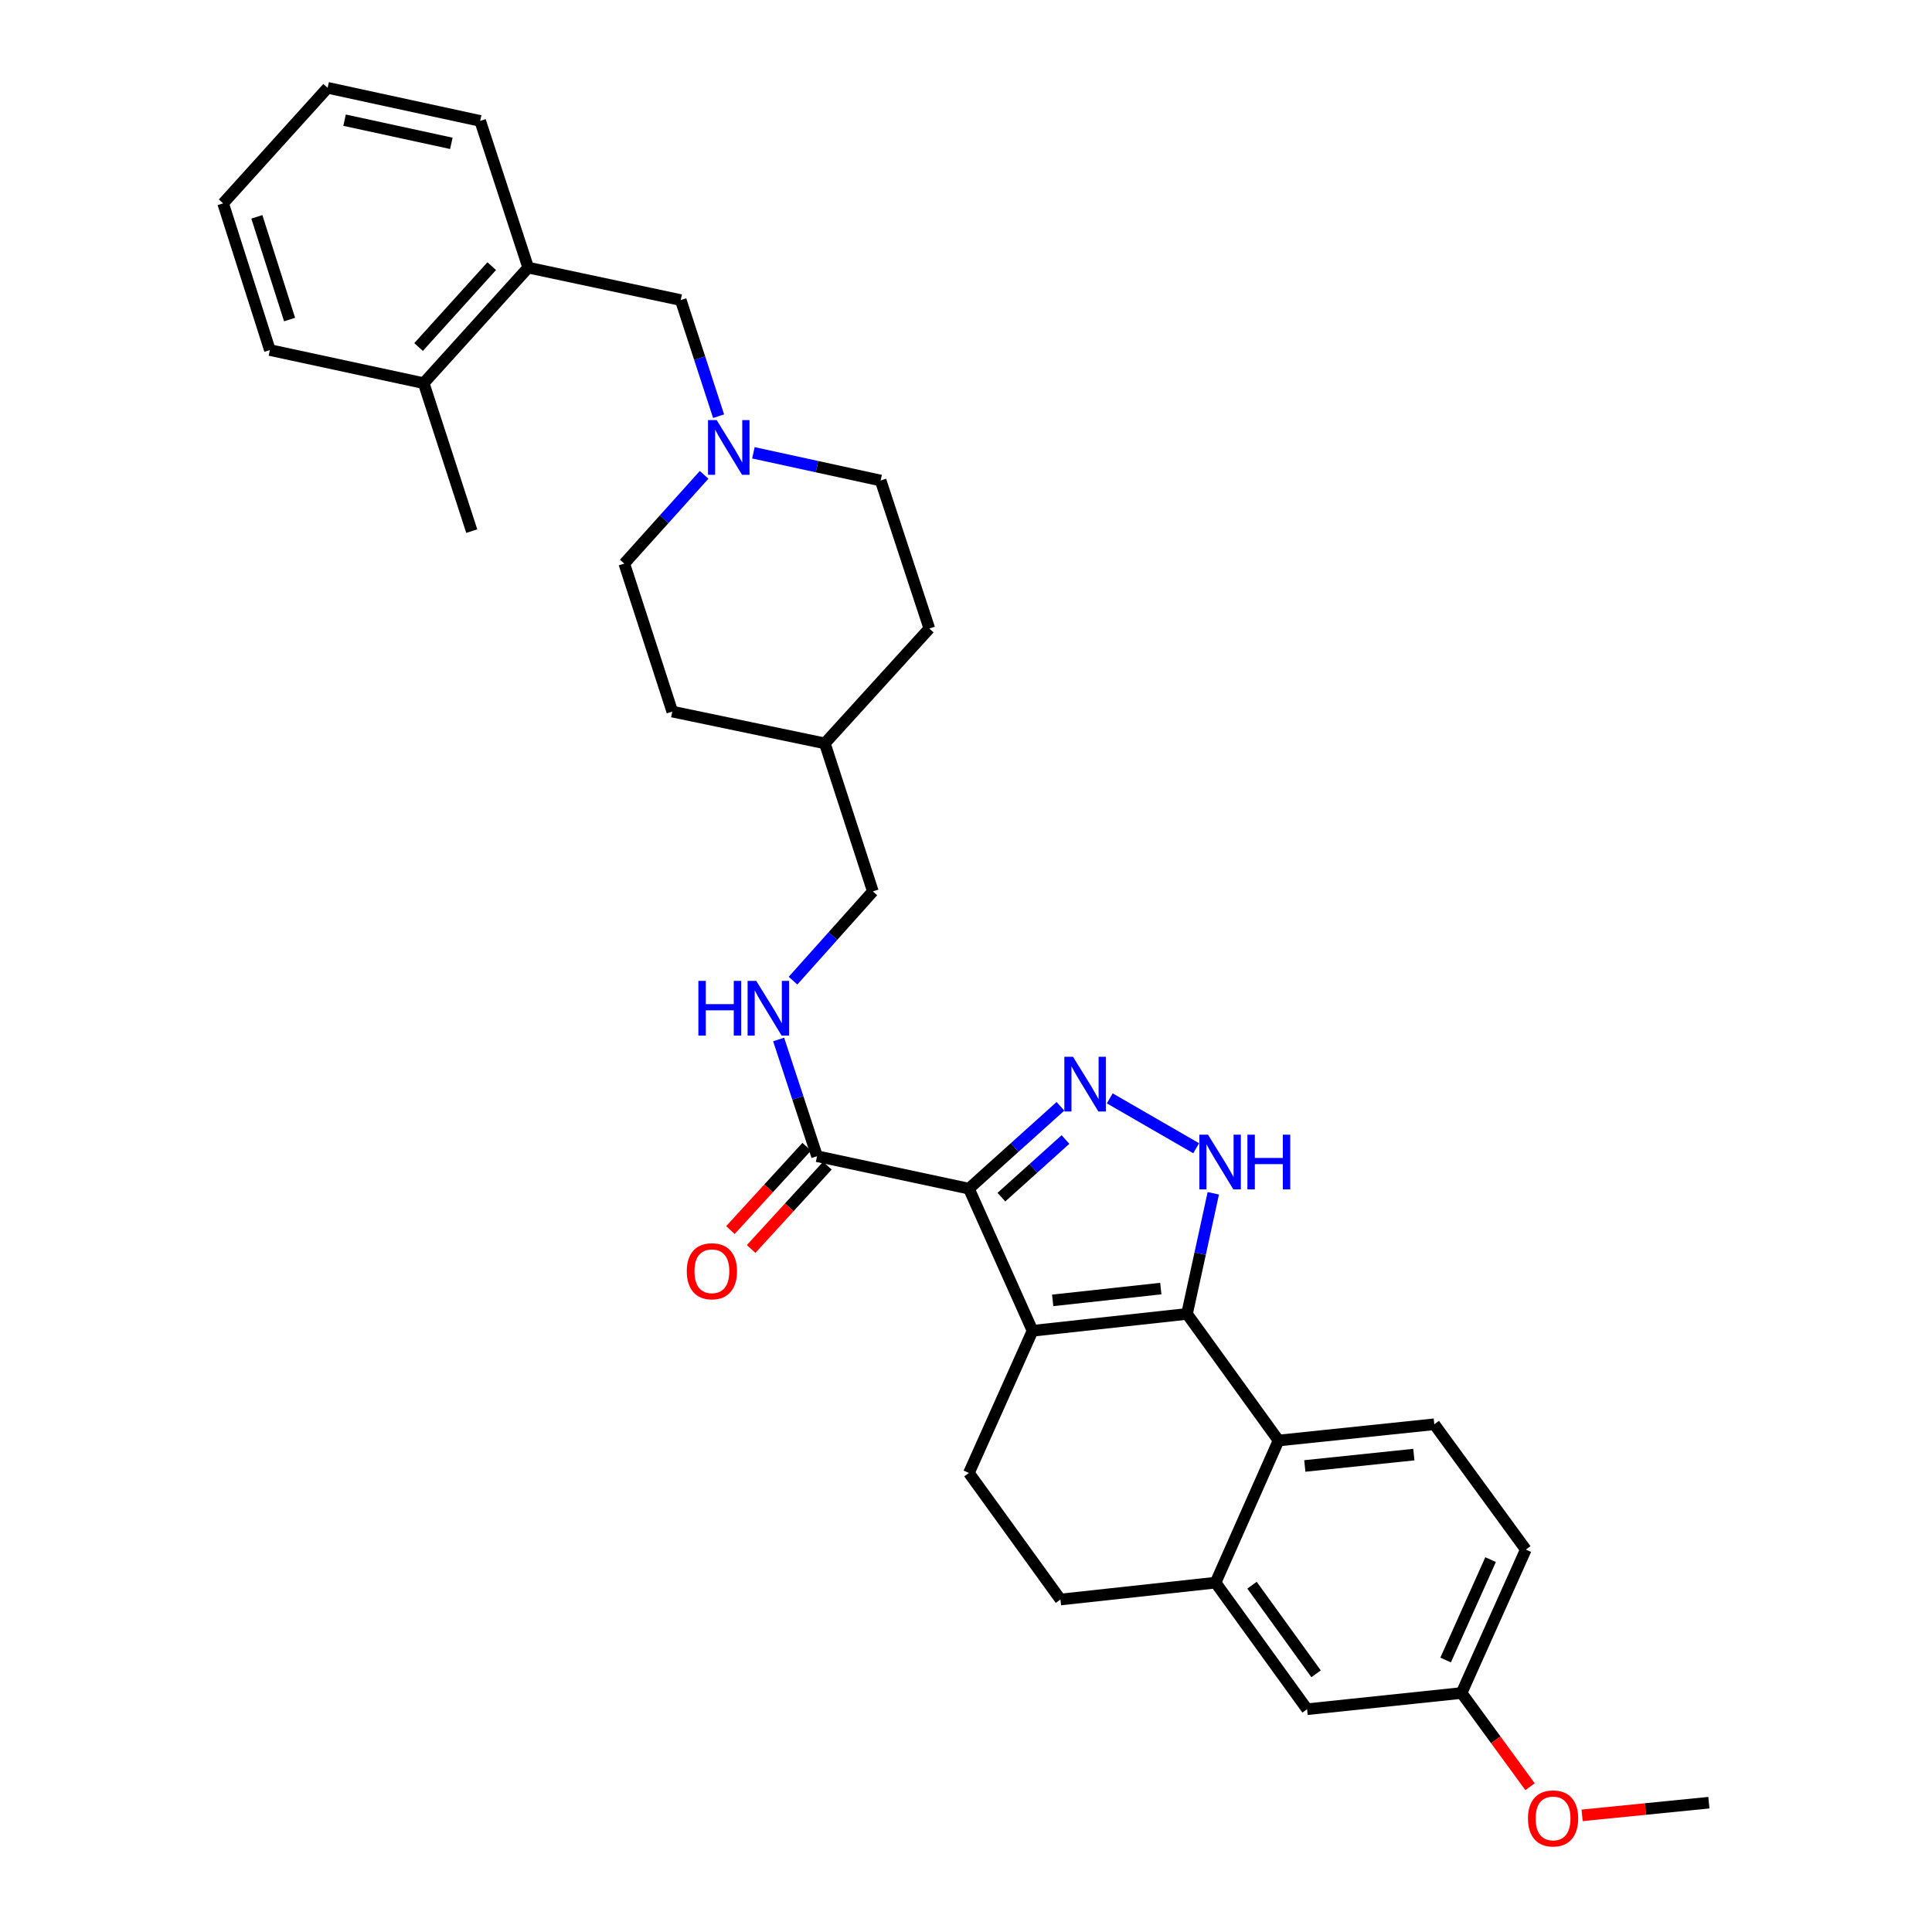 <?xml version='1.0' encoding='iso-8859-1'?>
<svg version='1.1' baseProfile='full'
              xmlns='http://www.w3.org/2000/svg'
                      xmlns:rdkit='http://www.rdkit.org/xml'
                      xmlns:xlink='http://www.w3.org/1999/xlink'
                  xml:space='preserve'
width='1000px' height='1000px' viewBox='0 0 1000 1000'>
<!-- END OF HEADER -->
<rect style='opacity:1.0;fill:#FFFFFF;stroke:none' width='1000' height='1000' x='0' y='0'> </rect>
<path class='bond-0' d='M 534.445,688.813 L 501.508,615.246' style='fill:none;fill-rule:evenodd;stroke:#000000;stroke-width:6px;stroke-linecap:butt;stroke-linejoin:miter;stroke-opacity:1' />
<path class='bond-1' d='M 534.445,688.813 L 614.399,680.081' style='fill:none;fill-rule:evenodd;stroke:#000000;stroke-width:6px;stroke-linecap:butt;stroke-linejoin:miter;stroke-opacity:1' />
<path class='bond-1' d='M 544.863,673.076 L 600.83,666.963' style='fill:none;fill-rule:evenodd;stroke:#000000;stroke-width:6px;stroke-linecap:butt;stroke-linejoin:miter;stroke-opacity:1' />
<path class='bond-7' d='M 534.445,688.813 L 501.508,762.405' style='fill:none;fill-rule:evenodd;stroke:#000000;stroke-width:6px;stroke-linecap:butt;stroke-linejoin:miter;stroke-opacity:1' />
<path class='bond-2' d='M 501.508,615.246 L 525.198,593.938' style='fill:none;fill-rule:evenodd;stroke:#000000;stroke-width:6px;stroke-linecap:butt;stroke-linejoin:miter;stroke-opacity:1' />
<path class='bond-2' d='M 525.198,593.938 L 548.888,572.63' style='fill:none;fill-rule:evenodd;stroke:#0000FF;stroke-width:6px;stroke-linecap:butt;stroke-linejoin:miter;stroke-opacity:1' />
<path class='bond-2' d='M 518.321,619.644 L 534.904,604.729' style='fill:none;fill-rule:evenodd;stroke:#000000;stroke-width:6px;stroke-linecap:butt;stroke-linejoin:miter;stroke-opacity:1' />
<path class='bond-2' d='M 534.904,604.729 L 551.487,589.813' style='fill:none;fill-rule:evenodd;stroke:#0000FF;stroke-width:6px;stroke-linecap:butt;stroke-linejoin:miter;stroke-opacity:1' />
<path class='bond-5' d='M 501.508,615.246 L 422.901,598.451' style='fill:none;fill-rule:evenodd;stroke:#000000;stroke-width:6px;stroke-linecap:butt;stroke-linejoin:miter;stroke-opacity:1' />
<path class='bond-3' d='M 614.399,680.081 L 621.2,648.863' style='fill:none;fill-rule:evenodd;stroke:#000000;stroke-width:6px;stroke-linecap:butt;stroke-linejoin:miter;stroke-opacity:1' />
<path class='bond-3' d='M 621.2,648.863 L 628.001,617.646' style='fill:none;fill-rule:evenodd;stroke:#0000FF;stroke-width:6px;stroke-linecap:butt;stroke-linejoin:miter;stroke-opacity:1' />
<path class='bond-4' d='M 614.399,680.081 L 661.769,745.609' style='fill:none;fill-rule:evenodd;stroke:#000000;stroke-width:6px;stroke-linecap:butt;stroke-linejoin:miter;stroke-opacity:1' />
<path class='bond-32' d='M 574.407,568.513 L 619.136,594.325' style='fill:none;fill-rule:evenodd;stroke:#0000FF;stroke-width:6px;stroke-linecap:butt;stroke-linejoin:miter;stroke-opacity:1' />
<path class='bond-10' d='M 661.769,745.609 L 742.391,737.2' style='fill:none;fill-rule:evenodd;stroke:#000000;stroke-width:6px;stroke-linecap:butt;stroke-linejoin:miter;stroke-opacity:1' />
<path class='bond-10' d='M 675.368,758.783 L 731.804,752.896' style='fill:none;fill-rule:evenodd;stroke:#000000;stroke-width:6px;stroke-linecap:butt;stroke-linejoin:miter;stroke-opacity:1' />
<path class='bond-33' d='M 661.769,745.609 L 629.17,819.177' style='fill:none;fill-rule:evenodd;stroke:#000000;stroke-width:6px;stroke-linecap:butt;stroke-linejoin:miter;stroke-opacity:1' />
<path class='bond-9' d='M 422.901,598.451 L 412.96,568.243' style='fill:none;fill-rule:evenodd;stroke:#000000;stroke-width:6px;stroke-linecap:butt;stroke-linejoin:miter;stroke-opacity:1' />
<path class='bond-9' d='M 412.96,568.243 L 403.019,538.036' style='fill:none;fill-rule:evenodd;stroke:#0000FF;stroke-width:6px;stroke-linecap:butt;stroke-linejoin:miter;stroke-opacity:1' />
<path class='bond-15' d='M 417.548,593.551 L 397.811,615.116' style='fill:none;fill-rule:evenodd;stroke:#000000;stroke-width:6px;stroke-linecap:butt;stroke-linejoin:miter;stroke-opacity:1' />
<path class='bond-15' d='M 397.811,615.116 L 378.073,636.681' style='fill:none;fill-rule:evenodd;stroke:#FF0000;stroke-width:6px;stroke-linecap:butt;stroke-linejoin:miter;stroke-opacity:1' />
<path class='bond-15' d='M 428.254,603.35 L 408.517,624.915' style='fill:none;fill-rule:evenodd;stroke:#000000;stroke-width:6px;stroke-linecap:butt;stroke-linejoin:miter;stroke-opacity:1' />
<path class='bond-15' d='M 408.517,624.915 L 388.78,646.48' style='fill:none;fill-rule:evenodd;stroke:#FF0000;stroke-width:6px;stroke-linecap:butt;stroke-linejoin:miter;stroke-opacity:1' />
<path class='bond-6' d='M 629.17,819.177 L 548.886,827.909' style='fill:none;fill-rule:evenodd;stroke:#000000;stroke-width:6px;stroke-linecap:butt;stroke-linejoin:miter;stroke-opacity:1' />
<path class='bond-14' d='M 629.17,819.177 L 676.548,884.689' style='fill:none;fill-rule:evenodd;stroke:#000000;stroke-width:6px;stroke-linecap:butt;stroke-linejoin:miter;stroke-opacity:1' />
<path class='bond-14' d='M 648.037,820.498 L 681.202,866.357' style='fill:none;fill-rule:evenodd;stroke:#000000;stroke-width:6px;stroke-linecap:butt;stroke-linejoin:miter;stroke-opacity:1' />
<path class='bond-13' d='M 501.508,762.405 L 548.886,827.909' style='fill:none;fill-rule:evenodd;stroke:#000000;stroke-width:6px;stroke-linecap:butt;stroke-linejoin:miter;stroke-opacity:1' />
<path class='bond-8' d='M 364.446,245.775 L 343.784,268.741' style='fill:none;fill-rule:evenodd;stroke:#0000FF;stroke-width:6px;stroke-linecap:butt;stroke-linejoin:miter;stroke-opacity:1' />
<path class='bond-8' d='M 343.784,268.741 L 323.121,291.708' style='fill:none;fill-rule:evenodd;stroke:#000000;stroke-width:6px;stroke-linecap:butt;stroke-linejoin:miter;stroke-opacity:1' />
<path class='bond-12' d='M 371.939,215.424 L 362.144,185.369' style='fill:none;fill-rule:evenodd;stroke:#0000FF;stroke-width:6px;stroke-linecap:butt;stroke-linejoin:miter;stroke-opacity:1' />
<path class='bond-12' d='M 362.144,185.369 L 352.349,155.314' style='fill:none;fill-rule:evenodd;stroke:#000000;stroke-width:6px;stroke-linecap:butt;stroke-linejoin:miter;stroke-opacity:1' />
<path class='bond-35' d='M 389.959,234.368 L 422.887,241.542' style='fill:none;fill-rule:evenodd;stroke:#0000FF;stroke-width:6px;stroke-linecap:butt;stroke-linejoin:miter;stroke-opacity:1' />
<path class='bond-35' d='M 422.887,241.542 L 455.814,248.716' style='fill:none;fill-rule:evenodd;stroke:#000000;stroke-width:6px;stroke-linecap:butt;stroke-linejoin:miter;stroke-opacity:1' />
<path class='bond-20' d='M 410.464,507.586 L 431.128,484.486' style='fill:none;fill-rule:evenodd;stroke:#0000FF;stroke-width:6px;stroke-linecap:butt;stroke-linejoin:miter;stroke-opacity:1' />
<path class='bond-20' d='M 431.128,484.486 L 451.791,461.387' style='fill:none;fill-rule:evenodd;stroke:#000000;stroke-width:6px;stroke-linecap:butt;stroke-linejoin:miter;stroke-opacity:1' />
<path class='bond-21' d='M 742.391,737.2 L 789.762,802.051' style='fill:none;fill-rule:evenodd;stroke:#000000;stroke-width:6px;stroke-linecap:butt;stroke-linejoin:miter;stroke-opacity:1' />
<path class='bond-11' d='M 273.396,138.518 L 352.349,155.314' style='fill:none;fill-rule:evenodd;stroke:#000000;stroke-width:6px;stroke-linecap:butt;stroke-linejoin:miter;stroke-opacity:1' />
<path class='bond-16' d='M 273.396,138.518 L 219.301,198.322' style='fill:none;fill-rule:evenodd;stroke:#000000;stroke-width:6px;stroke-linecap:butt;stroke-linejoin:miter;stroke-opacity:1' />
<path class='bond-16' d='M 254.518,137.753 L 216.652,179.615' style='fill:none;fill-rule:evenodd;stroke:#000000;stroke-width:6px;stroke-linecap:butt;stroke-linejoin:miter;stroke-opacity:1' />
<path class='bond-26' d='M 273.396,138.518 L 248.538,62.581' style='fill:none;fill-rule:evenodd;stroke:#000000;stroke-width:6px;stroke-linecap:butt;stroke-linejoin:miter;stroke-opacity:1' />
<path class='bond-19' d='M 676.548,884.689 L 756.51,876.295' style='fill:none;fill-rule:evenodd;stroke:#000000;stroke-width:6px;stroke-linecap:butt;stroke-linejoin:miter;stroke-opacity:1' />
<path class='bond-27' d='M 219.301,198.322 L 244.176,274.913' style='fill:none;fill-rule:evenodd;stroke:#000000;stroke-width:6px;stroke-linecap:butt;stroke-linejoin:miter;stroke-opacity:1' />
<path class='bond-28' d='M 219.301,198.322 L 139.687,181.188' style='fill:none;fill-rule:evenodd;stroke:#000000;stroke-width:6px;stroke-linecap:butt;stroke-linejoin:miter;stroke-opacity:1' />
<path class='bond-17' d='M 323.121,291.708 L 347.971,368.315' style='fill:none;fill-rule:evenodd;stroke:#000000;stroke-width:6px;stroke-linecap:butt;stroke-linejoin:miter;stroke-opacity:1' />
<path class='bond-18' d='M 455.814,248.716 L 481.02,325.315' style='fill:none;fill-rule:evenodd;stroke:#000000;stroke-width:6px;stroke-linecap:butt;stroke-linejoin:miter;stroke-opacity:1' />
<path class='bond-25' d='M 756.51,876.295 L 774.227,900.549' style='fill:none;fill-rule:evenodd;stroke:#000000;stroke-width:6px;stroke-linecap:butt;stroke-linejoin:miter;stroke-opacity:1' />
<path class='bond-25' d='M 774.227,900.549 L 791.945,924.803' style='fill:none;fill-rule:evenodd;stroke:#FF0000;stroke-width:6px;stroke-linecap:butt;stroke-linejoin:miter;stroke-opacity:1' />
<path class='bond-34' d='M 756.51,876.295 L 789.762,802.051' style='fill:none;fill-rule:evenodd;stroke:#000000;stroke-width:6px;stroke-linecap:butt;stroke-linejoin:miter;stroke-opacity:1' />
<path class='bond-34' d='M 748.252,859.226 L 771.528,807.255' style='fill:none;fill-rule:evenodd;stroke:#000000;stroke-width:6px;stroke-linecap:butt;stroke-linejoin:miter;stroke-opacity:1' />
<path class='bond-22' d='M 451.791,461.387 L 426.933,384.772' style='fill:none;fill-rule:evenodd;stroke:#000000;stroke-width:6px;stroke-linecap:butt;stroke-linejoin:miter;stroke-opacity:1' />
<path class='bond-23' d='M 426.933,384.772 L 481.02,325.315' style='fill:none;fill-rule:evenodd;stroke:#000000;stroke-width:6px;stroke-linecap:butt;stroke-linejoin:miter;stroke-opacity:1' />
<path class='bond-24' d='M 426.933,384.772 L 347.971,368.315' style='fill:none;fill-rule:evenodd;stroke:#000000;stroke-width:6px;stroke-linecap:butt;stroke-linejoin:miter;stroke-opacity:1' />
<path class='bond-29' d='M 818.898,939.628 L 851.704,936.347' style='fill:none;fill-rule:evenodd;stroke:#FF0000;stroke-width:6px;stroke-linecap:butt;stroke-linejoin:miter;stroke-opacity:1' />
<path class='bond-29' d='M 851.704,936.347 L 884.511,933.067' style='fill:none;fill-rule:evenodd;stroke:#000000;stroke-width:6px;stroke-linecap:butt;stroke-linejoin:miter;stroke-opacity:1' />
<path class='bond-30' d='M 248.538,62.581 L 169.576,45.455' style='fill:none;fill-rule:evenodd;stroke:#000000;stroke-width:6px;stroke-linecap:butt;stroke-linejoin:miter;stroke-opacity:1' />
<path class='bond-30' d='M 233.617,74.195 L 178.344,62.207' style='fill:none;fill-rule:evenodd;stroke:#000000;stroke-width:6px;stroke-linecap:butt;stroke-linejoin:miter;stroke-opacity:1' />
<path class='bond-36' d='M 139.687,181.188 L 115.489,105.258' style='fill:none;fill-rule:evenodd;stroke:#000000;stroke-width:6px;stroke-linecap:butt;stroke-linejoin:miter;stroke-opacity:1' />
<path class='bond-36' d='M 149.885,165.392 L 132.947,112.241' style='fill:none;fill-rule:evenodd;stroke:#000000;stroke-width:6px;stroke-linecap:butt;stroke-linejoin:miter;stroke-opacity:1' />
<path class='bond-31' d='M 169.576,45.455 L 115.489,105.258' style='fill:none;fill-rule:evenodd;stroke:#000000;stroke-width:6px;stroke-linecap:butt;stroke-linejoin:miter;stroke-opacity:1' />
<path  class='atom-3' d='M 555.39 546.991
L 564.67 561.991
Q 565.59 563.471, 567.07 566.151
Q 568.55 568.831, 568.63 568.991
L 568.63 546.991
L 572.39 546.991
L 572.39 575.311
L 568.51 575.311
L 558.55 558.911
Q 557.39 556.991, 556.15 554.791
Q 554.95 552.591, 554.59 551.911
L 554.59 575.311
L 550.91 575.311
L 550.91 546.991
L 555.39 546.991
' fill='#0000FF'/>
<path  class='atom-4' d='M 625.264 587.314
L 634.544 602.314
Q 635.464 603.794, 636.944 606.474
Q 638.424 609.154, 638.504 609.314
L 638.504 587.314
L 642.264 587.314
L 642.264 615.634
L 638.384 615.634
L 628.424 599.234
Q 627.264 597.314, 626.024 595.114
Q 624.824 592.914, 624.464 592.234
L 624.464 615.634
L 620.784 615.634
L 620.784 587.314
L 625.264 587.314
' fill='#0000FF'/>
<path  class='atom-4' d='M 645.664 587.314
L 649.504 587.314
L 649.504 599.354
L 663.984 599.354
L 663.984 587.314
L 667.824 587.314
L 667.824 615.634
L 663.984 615.634
L 663.984 602.554
L 649.504 602.554
L 649.504 615.634
L 645.664 615.634
L 645.664 587.314
' fill='#0000FF'/>
<path  class='atom-9' d='M 370.948 217.43
L 380.228 232.43
Q 381.148 233.91, 382.628 236.59
Q 384.108 239.27, 384.188 239.43
L 384.188 217.43
L 387.948 217.43
L 387.948 245.75
L 384.068 245.75
L 374.108 229.35
Q 372.948 227.43, 371.708 225.23
Q 370.508 223.03, 370.148 222.35
L 370.148 245.75
L 366.468 245.75
L 366.468 217.43
L 370.948 217.43
' fill='#0000FF'/>
<path  class='atom-10' d='M 361.476 507.7
L 365.316 507.7
L 365.316 519.74
L 379.796 519.74
L 379.796 507.7
L 383.636 507.7
L 383.636 536.02
L 379.796 536.02
L 379.796 522.94
L 365.316 522.94
L 365.316 536.02
L 361.476 536.02
L 361.476 507.7
' fill='#0000FF'/>
<path  class='atom-10' d='M 391.436 507.7
L 400.716 522.7
Q 401.636 524.18, 403.116 526.86
Q 404.596 529.54, 404.676 529.7
L 404.676 507.7
L 408.436 507.7
L 408.436 536.02
L 404.556 536.02
L 394.596 519.62
Q 393.436 517.7, 392.196 515.5
Q 390.996 513.3, 390.636 512.62
L 390.636 536.02
L 386.956 536.02
L 386.956 507.7
L 391.436 507.7
' fill='#0000FF'/>
<path  class='atom-16' d='M 355.476 657.996
Q 355.476 651.196, 358.836 647.396
Q 362.196 643.596, 368.476 643.596
Q 374.756 643.596, 378.116 647.396
Q 381.476 651.196, 381.476 657.996
Q 381.476 664.876, 378.076 668.796
Q 374.676 672.676, 368.476 672.676
Q 362.236 672.676, 358.836 668.796
Q 355.476 664.916, 355.476 657.996
M 368.476 669.476
Q 372.796 669.476, 375.116 666.596
Q 377.476 663.676, 377.476 657.996
Q 377.476 652.436, 375.116 649.636
Q 372.796 646.796, 368.476 646.796
Q 364.156 646.796, 361.796 649.596
Q 359.476 652.396, 359.476 657.996
Q 359.476 663.716, 361.796 666.596
Q 364.156 669.476, 368.476 669.476
' fill='#FF0000'/>
<path  class='atom-26' d='M 790.872 941.21
Q 790.872 934.41, 794.232 930.61
Q 797.592 926.81, 803.872 926.81
Q 810.152 926.81, 813.512 930.61
Q 816.872 934.41, 816.872 941.21
Q 816.872 948.09, 813.472 952.01
Q 810.072 955.89, 803.872 955.89
Q 797.632 955.89, 794.232 952.01
Q 790.872 948.13, 790.872 941.21
M 803.872 952.69
Q 808.192 952.69, 810.512 949.81
Q 812.872 946.89, 812.872 941.21
Q 812.872 935.65, 810.512 932.85
Q 808.192 930.01, 803.872 930.01
Q 799.552 930.01, 797.192 932.81
Q 794.872 935.61, 794.872 941.21
Q 794.872 946.93, 797.192 949.81
Q 799.552 952.69, 803.872 952.69
' fill='#FF0000'/>
</svg>
